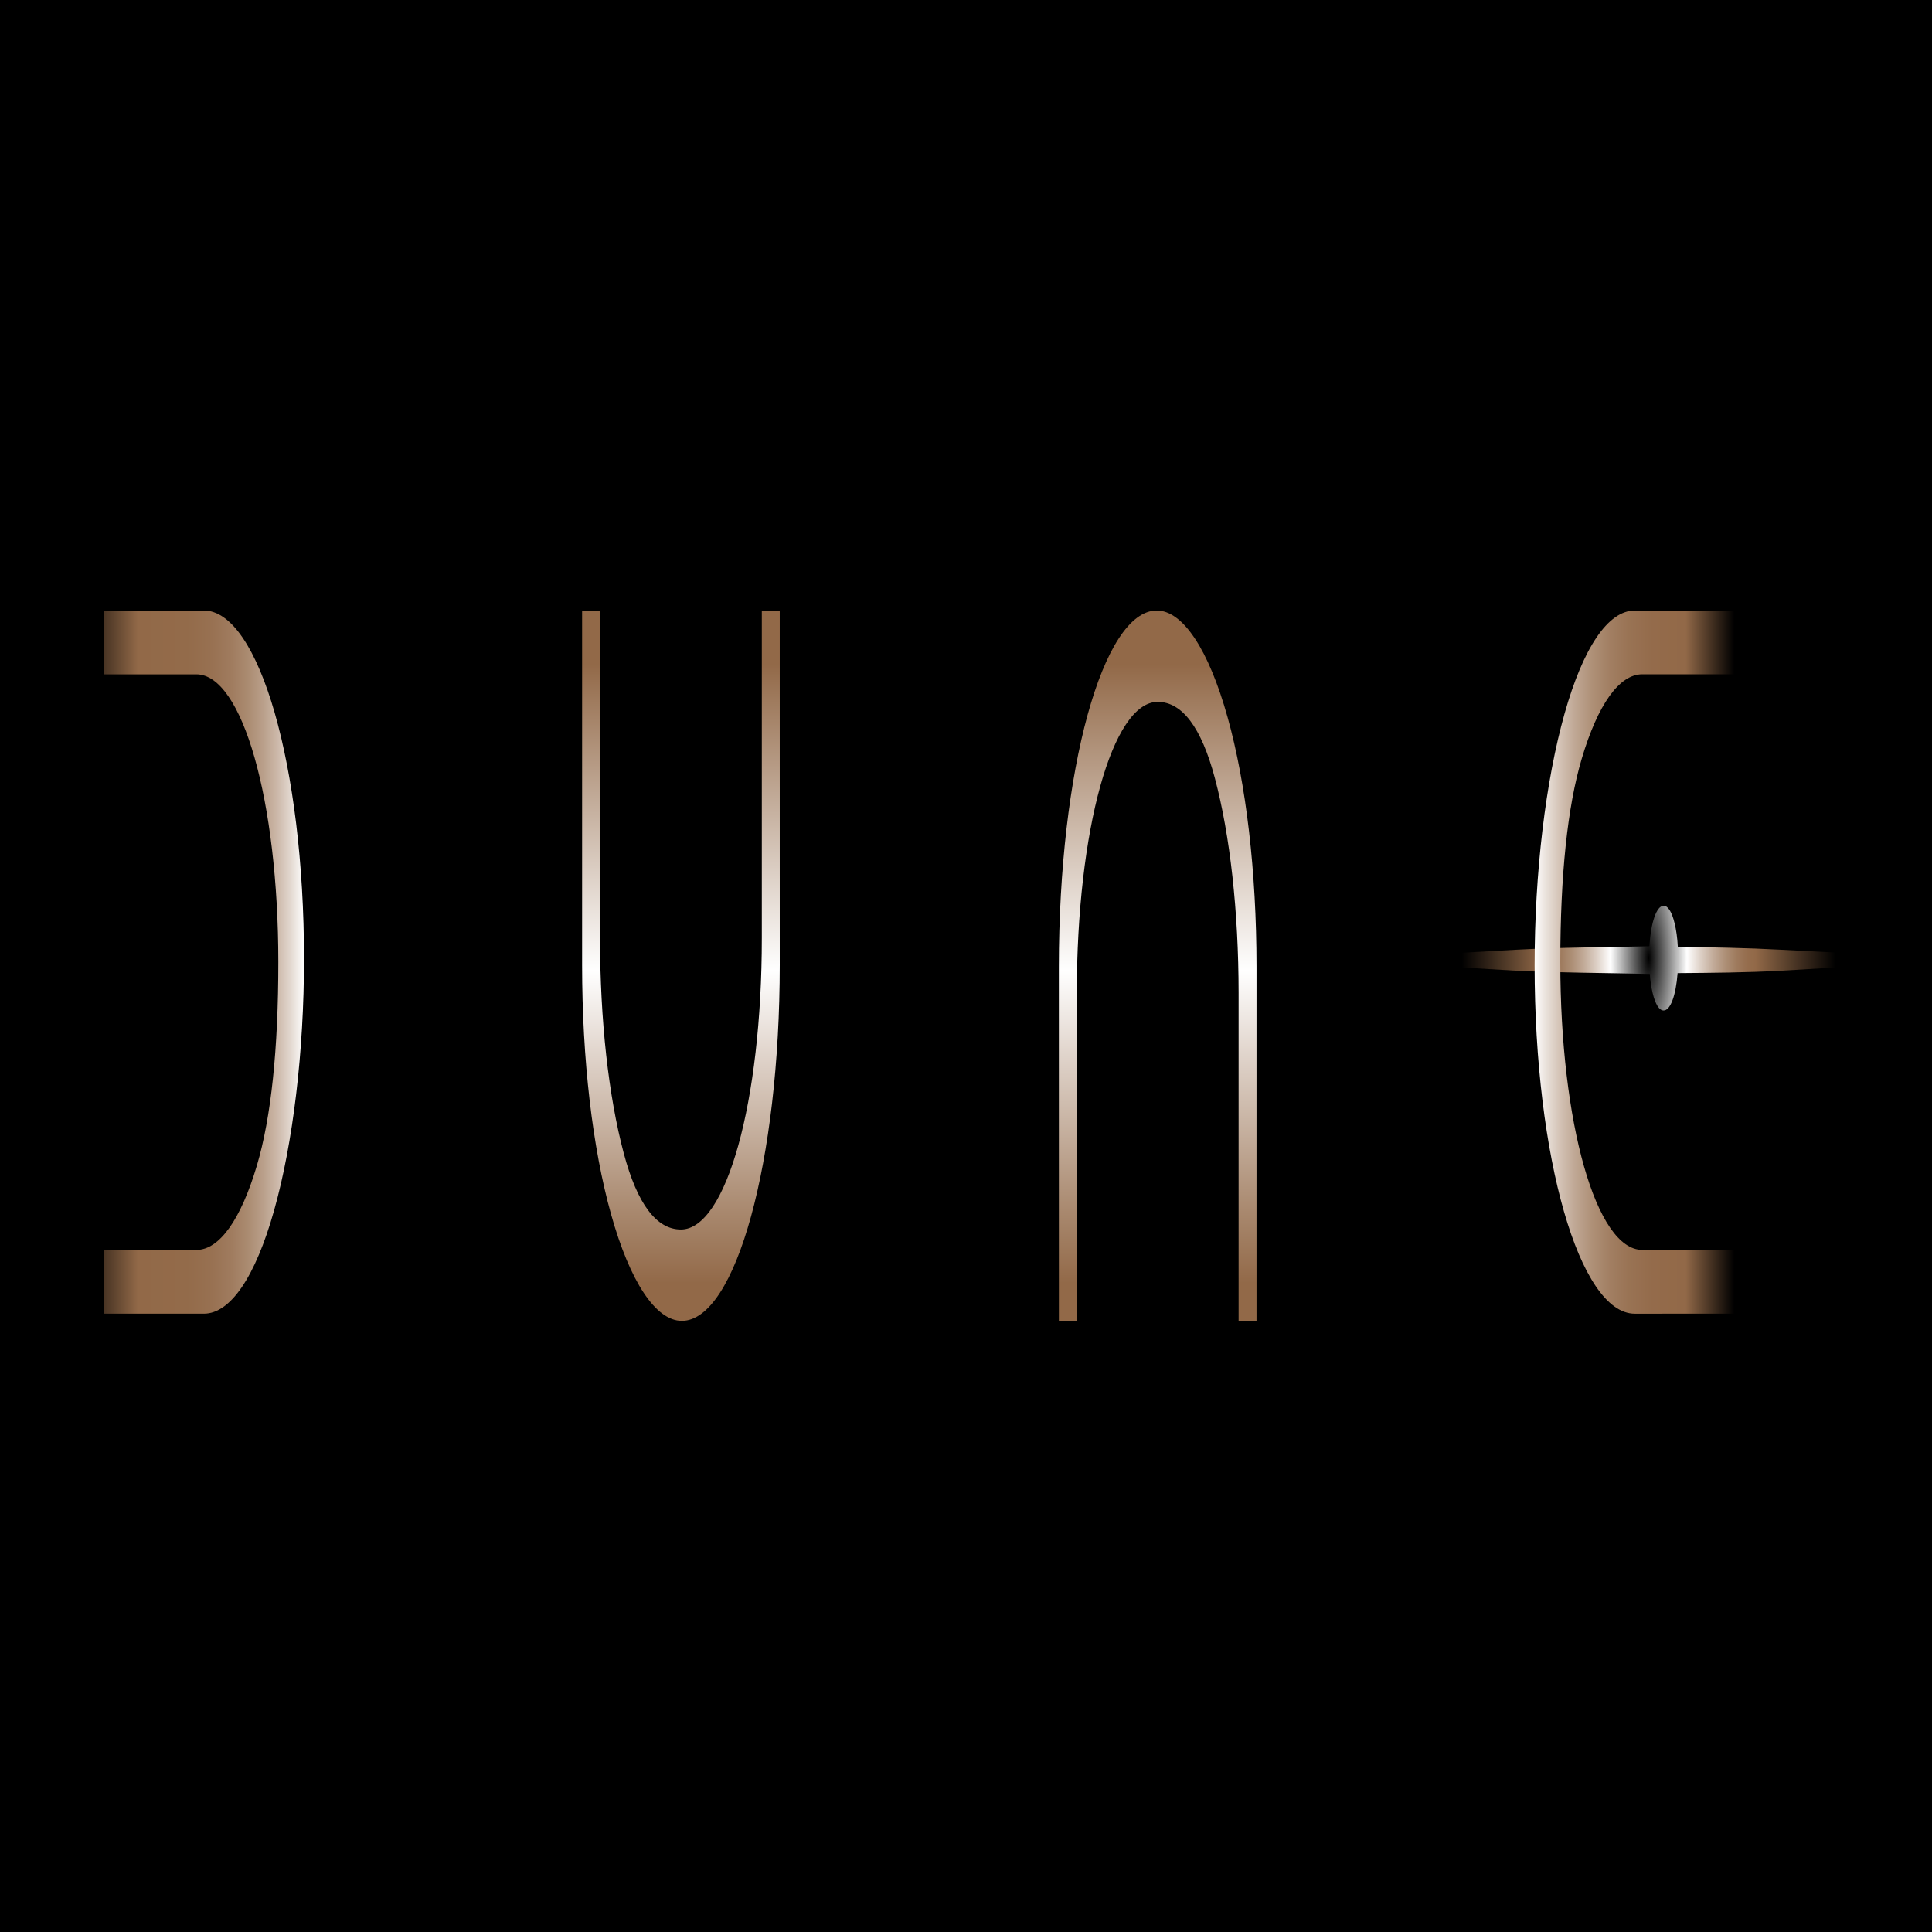 <svg width="500" height="500" viewBox="0 0 500 500" fill="none" xmlns="http://www.w3.org/2000/svg">
<rect x="0" y="0" width="500" height="500" fill="#333333" stroke="none"/>
<g clip-path="url(#clip0_1953_426)">
<path d="M500 0H0V500H500V0Z" fill="black"/>
<path d="M495 248.436C489.297 249.254 483.612 249.659 477.909 250.207L460.837 251.228C451.956 251.705 443.057 251.772 434.157 251.84C433.717 257.628 432.3 261.509 430.54 261.509C429.411 261.509 428.416 259.944 427.707 257.016C427.362 255.586 427.095 253.886 426.961 252.046H426.674C415.286 251.773 403.898 251.772 392.511 251.228L375.439 250.207C369.735 249.595 364.051 249.254 358.367 248.436C364.051 247.617 369.736 247.347 375.439 246.735L392.511 245.782C403.899 245.17 415.287 245.17 426.674 244.896H426.865C427.229 238.77 428.702 234.412 430.54 234.412C431.669 234.412 432.664 235.977 433.373 238.905C433.794 240.605 434.1 242.719 434.215 245.035C443.096 245.17 451.976 245.308 460.838 245.785L477.91 246.671C483.612 247.347 489.297 247.617 495 248.436Z" fill="url(#paint0_radial_1953_426)"/>
<path d="M52.763 158L27 158.014V174.514H50.824C62.715 174.514 72.03 207.225 72.03 248.987C72.03 271.513 70.166 289.222 66.491 301.61C62.32 315.673 56.771 323.442 50.868 323.478H27V339.978H52.811C59.649 339.935 66.079 330.468 70.916 313.328C75.847 295.864 78.676 272.107 78.676 248.137C78.676 198.435 67.05 158 52.763 158Z" fill="url(#paint1_linear_1953_426)"/>
<path d="M197.158 158V242.754C197.158 285.057 187.963 318.195 176.223 318.195C169.889 318.195 164.913 311.564 161.433 298.49C157.479 283.651 155.296 263.911 155.286 242.911V158H150.648V249.823C150.658 274.149 153.319 297.024 158.137 314.232C163.047 331.774 169.726 341.838 176.462 341.838C190.433 341.838 201.8 300.478 201.8 249.652L201.797 158H197.158Z" fill="url(#paint2_linear_1953_426)"/>
<path d="M299.371 158C285.4 158 274.033 199.36 274.033 250.193L274.038 341.838H278.676V257.084C278.676 214.781 287.871 181.643 299.61 181.643C305.942 181.643 310.919 188.274 314.4 201.348C318.354 216.187 320.538 235.927 320.549 256.934V341.838H325.187V250.015C325.175 225.689 322.514 202.81 317.696 185.613C312.789 168.064 306.109 158 299.371 158Z" fill="url(#paint3_linear_1953_426)"/>
<path d="M424.967 174.503H448.833V158.004H423.024C416.186 158.046 409.756 167.513 404.919 184.646C399.986 202.113 397.158 225.874 397.158 249.844C397.158 299.546 408.784 339.981 423.073 339.981H427.833L448.834 339.97V323.471H425.011C413.12 323.471 403.805 290.759 403.805 248.998C403.805 226.464 405.669 208.755 409.344 196.375C413.512 182.309 419.062 174.539 424.967 174.503Z" fill="url(#paint4_linear_1953_426)"/>
</g>
<defs>
<radialGradient id="paint0_radial_1953_426" cx="0" cy="0" r="1" gradientUnits="userSpaceOnUse" gradientTransform="translate(426.683 247.958) scale(48.383 172.122)">
<stop stop-color="white" stop-opacity="0"/>
<stop offset="0.205" stop-color="white"/>
<stop offset="0.207" stop-color="#FEFDFD"/>
<stop offset="0.278" stop-color="#DDD0C6"/>
<stop offset="0.346" stop-color="#C2AB99"/>
<stop offset="0.411" stop-color="#AD8F76"/>
<stop offset="0.472" stop-color="#9E7A5D"/>
<stop offset="0.528" stop-color="#956D4D"/>
<stop offset="0.572" stop-color="#926948"/>
<stop offset="1" stop-color="#926948" stop-opacity="0"/>
</radialGradient>
<linearGradient id="paint1_linear_1953_426" x1="27" y1="248.989" x2="78.676" y2="248.989" gradientUnits="userSpaceOnUse">
<stop stop-color="#926948" stop-opacity="0.5"/>
<stop offset="0.169" stop-color="#926948"/>
<stop offset="0.416" stop-color="#936B4A"/>
<stop offset="0.541" stop-color="#987152"/>
<stop offset="0.639" stop-color="#A07C5F"/>
<stop offset="0.723" stop-color="#AB8C72"/>
<stop offset="0.798" stop-color="#BAA08B"/>
<stop offset="0.866" stop-color="#CCB8A9"/>
<stop offset="0.929" stop-color="#E1D6CD"/>
<stop offset="0.987" stop-color="#F9F7F5"/>
<stop offset="1" stop-color="white"/>
</linearGradient>
<linearGradient id="paint2_linear_1953_426" x1="176.224" y1="341.838" x2="176.224" y2="158" gradientUnits="userSpaceOnUse">
<stop offset="0.053" stop-color="#926948"/>
<stop offset="0.156" stop-color="#A9896F"/>
<stop offset="0.386" stop-color="#E3D8D0"/>
<stop offset="0.493" stop-color="white"/>
<stop offset="0.924" stop-color="#926948"/>
</linearGradient>
<linearGradient id="paint3_linear_1953_426" x1="299.61" y1="341.838" x2="299.61" y2="158" gradientUnits="userSpaceOnUse">
<stop offset="0.053" stop-color="#926948"/>
<stop offset="0.156" stop-color="#A9896F"/>
<stop offset="0.386" stop-color="#E3D8D0"/>
<stop offset="0.493" stop-color="white"/>
<stop offset="0.924" stop-color="#926948"/>
</linearGradient>
<linearGradient id="paint4_linear_1953_426" x1="448.833" y1="248.989" x2="397.157" y2="248.989" gradientUnits="userSpaceOnUse">
<stop stop-color="#926948" stop-opacity="0"/>
<stop offset="0.244" stop-color="#926948"/>
<stop offset="0.413" stop-color="#946B4B"/>
<stop offset="0.528" stop-color="#997354"/>
<stop offset="0.626" stop-color="#A27F63"/>
<stop offset="0.715" stop-color="#AF9178"/>
<stop offset="0.797" stop-color="#BFA794"/>
<stop offset="0.875" stop-color="#D4C3B6"/>
<stop offset="0.948" stop-color="#EBE4DE"/>
<stop offset="1" stop-color="white"/>
</linearGradient>
<clipPath id="clip0_1953_426">
<rect width="500" height="500" fill="white"/>
</clipPath>
</defs>
</svg>
